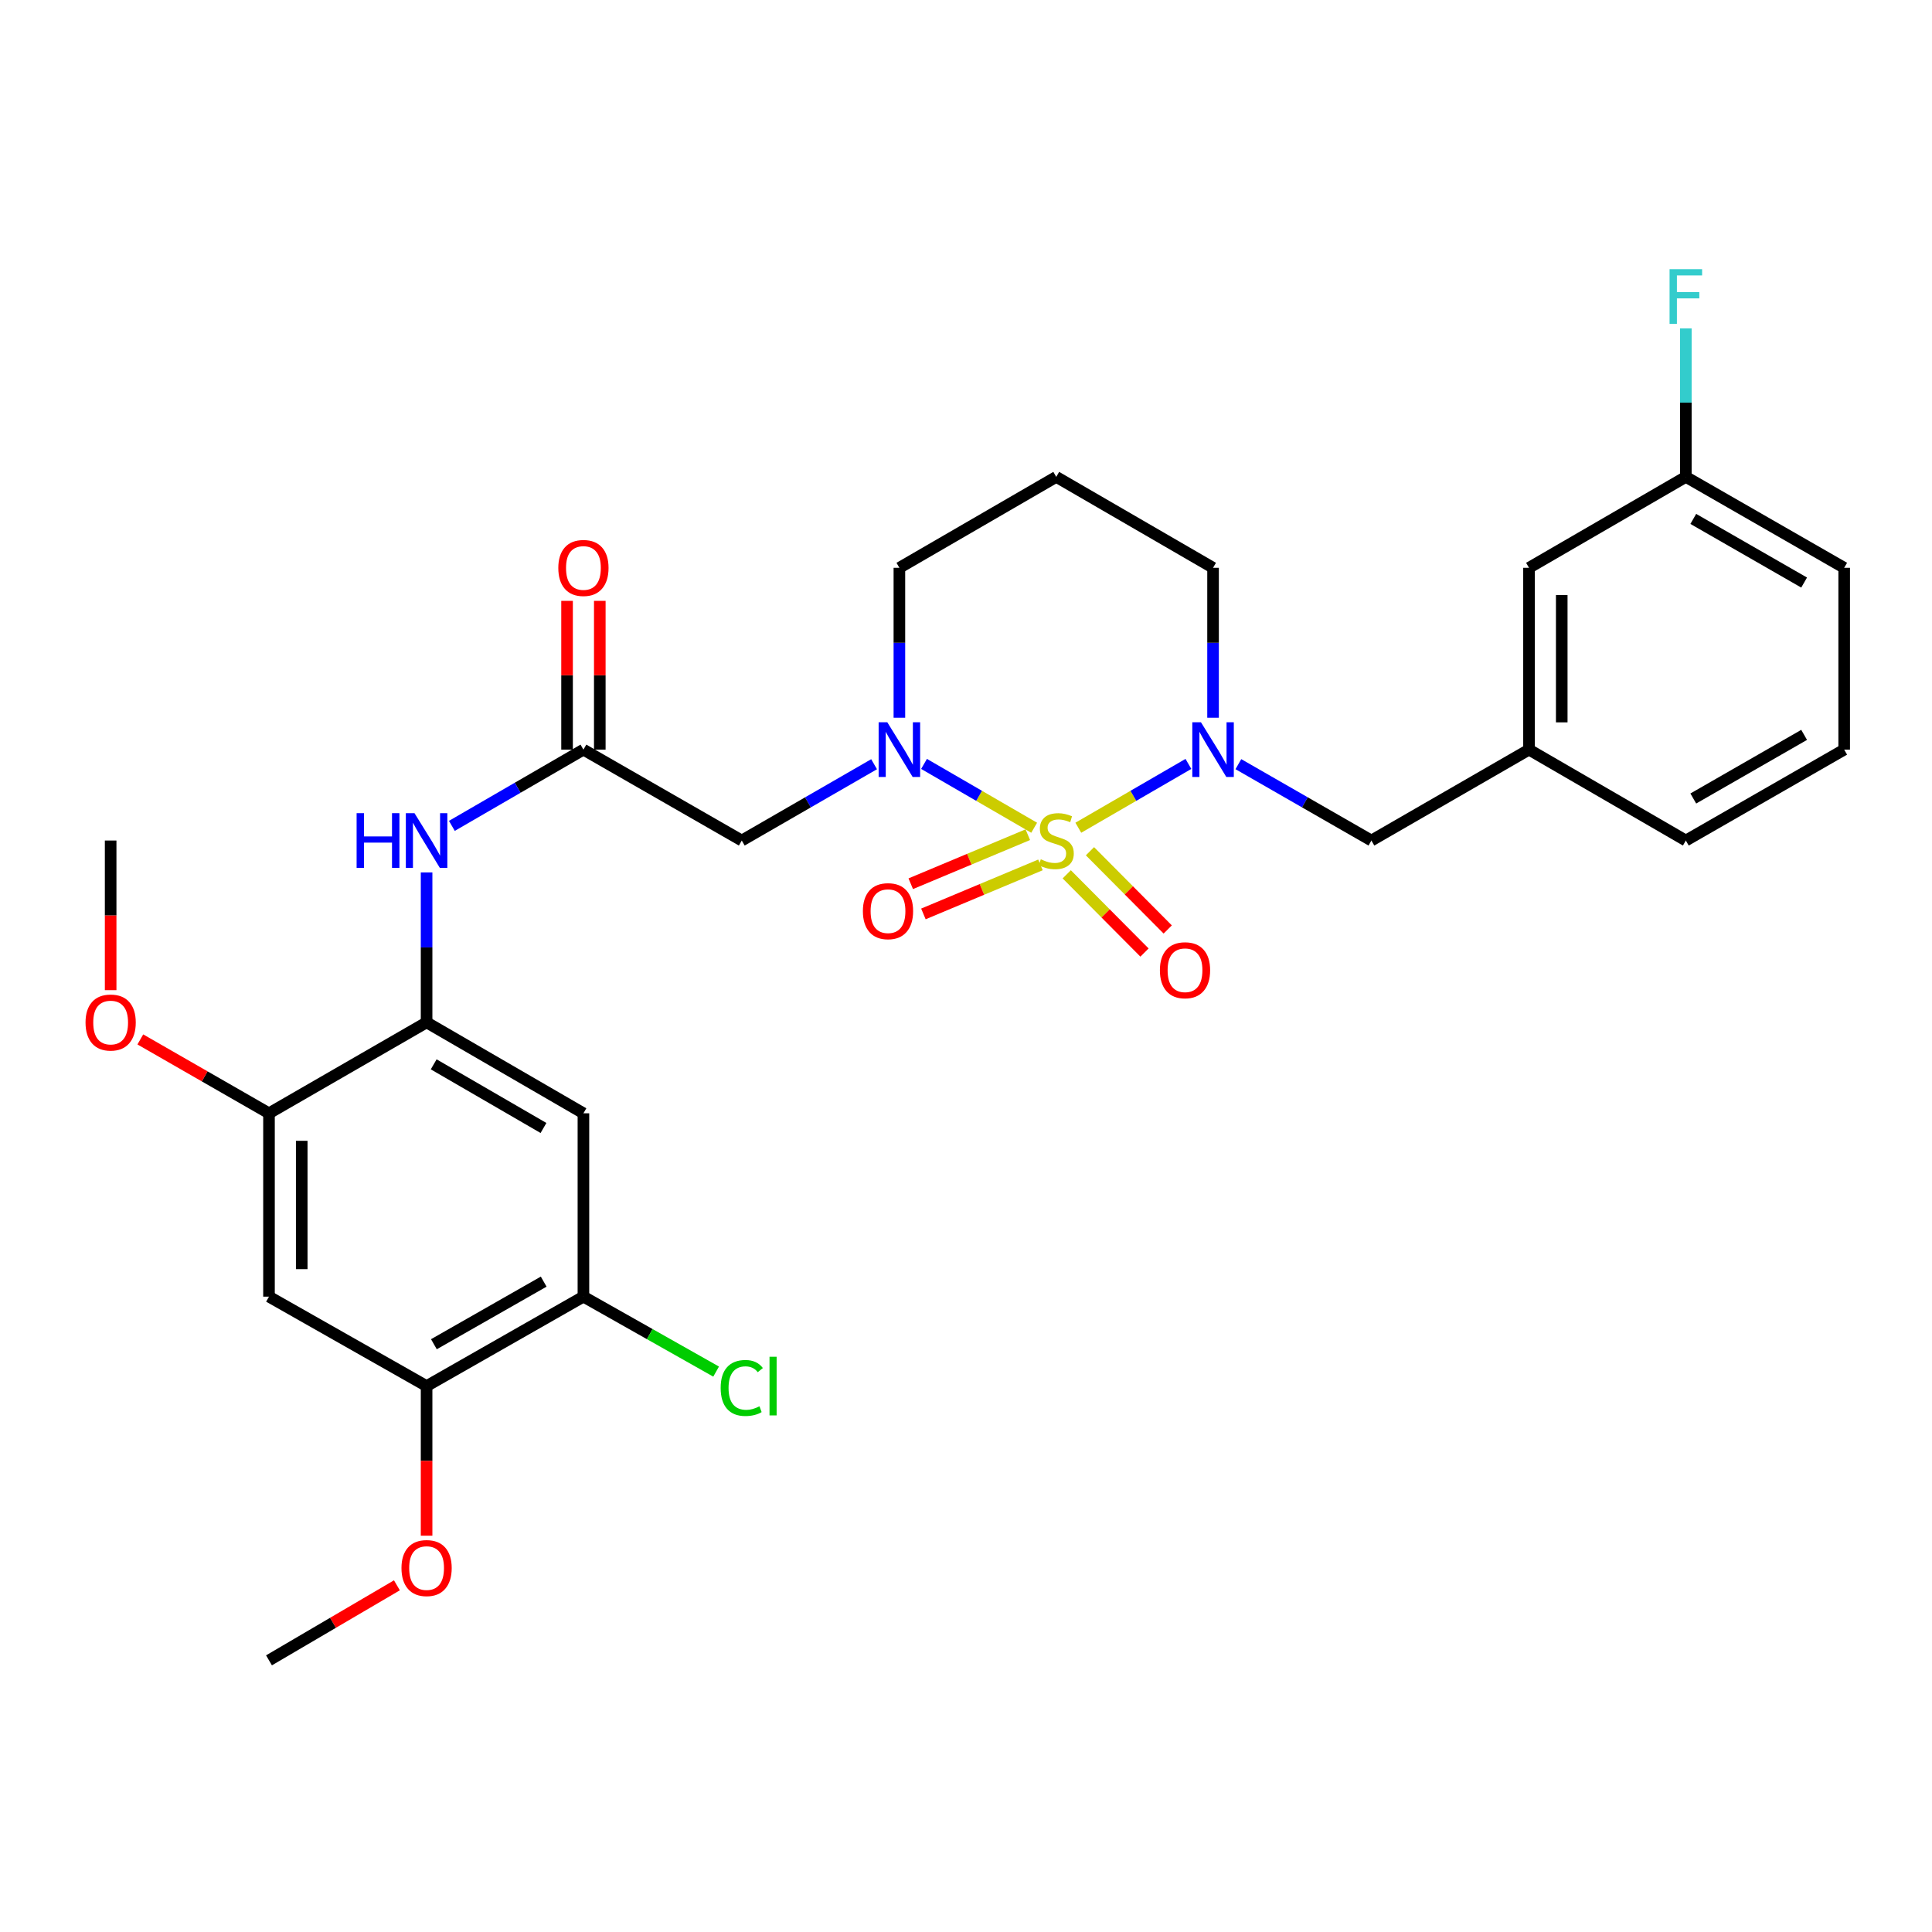 <?xml version='1.0' encoding='iso-8859-1'?>
<svg version='1.1' baseProfile='full'
              xmlns='http://www.w3.org/2000/svg'
                      xmlns:rdkit='http://www.rdkit.org/xml'
                      xmlns:xlink='http://www.w3.org/1999/xlink'
                  xml:space='preserve'
width='1000px' height='1000px' viewBox='0 0 1000 1000'>
<!-- END OF HEADER -->
<rect style='opacity:1.0;fill:#FFFFFF;stroke:none' width='1000' height='1000' x='0' y='0'> </rect>
<path class='bond-0' d='M 535.283,428.436 L 506.78,411.917' style='fill:none;fill-rule:evenodd;stroke:#CCCC00;stroke-width:6px;stroke-linecap:butt;stroke-linejoin:miter;stroke-opacity:1' />
<path class='bond-0' d='M 506.78,411.917 L 478.277,395.399' style='fill:none;fill-rule:evenodd;stroke:#0000FF;stroke-width:6px;stroke-linecap:butt;stroke-linejoin:miter;stroke-opacity:1' />
<path class='bond-1' d='M 558.134,428.435 L 586.628,411.917' style='fill:none;fill-rule:evenodd;stroke:#CCCC00;stroke-width:6px;stroke-linecap:butt;stroke-linejoin:miter;stroke-opacity:1' />
<path class='bond-1' d='M 586.628,411.917 L 615.122,395.4' style='fill:none;fill-rule:evenodd;stroke:#0000FF;stroke-width:6px;stroke-linecap:butt;stroke-linejoin:miter;stroke-opacity:1' />
<path class='bond-8' d='M 552.143,452.544 L 572.268,472.791' style='fill:none;fill-rule:evenodd;stroke:#CCCC00;stroke-width:6px;stroke-linecap:butt;stroke-linejoin:miter;stroke-opacity:1' />
<path class='bond-8' d='M 572.268,472.791 L 592.393,493.038' style='fill:none;fill-rule:evenodd;stroke:#FF0000;stroke-width:6px;stroke-linecap:butt;stroke-linejoin:miter;stroke-opacity:1' />
<path class='bond-8' d='M 564.162,440.598 L 584.287,460.845' style='fill:none;fill-rule:evenodd;stroke:#CCCC00;stroke-width:6px;stroke-linecap:butt;stroke-linejoin:miter;stroke-opacity:1' />
<path class='bond-8' d='M 584.287,460.845 L 604.412,481.093' style='fill:none;fill-rule:evenodd;stroke:#FF0000;stroke-width:6px;stroke-linecap:butt;stroke-linejoin:miter;stroke-opacity:1' />
<path class='bond-9' d='M 531.995,432.036 L 501.7,444.727' style='fill:none;fill-rule:evenodd;stroke:#CCCC00;stroke-width:6px;stroke-linecap:butt;stroke-linejoin:miter;stroke-opacity:1' />
<path class='bond-9' d='M 501.7,444.727 L 471.405,457.418' style='fill:none;fill-rule:evenodd;stroke:#FF0000;stroke-width:6px;stroke-linecap:butt;stroke-linejoin:miter;stroke-opacity:1' />
<path class='bond-9' d='M 538.542,447.665 L 508.247,460.356' style='fill:none;fill-rule:evenodd;stroke:#CCCC00;stroke-width:6px;stroke-linecap:butt;stroke-linejoin:miter;stroke-opacity:1' />
<path class='bond-9' d='M 508.247,460.356 L 477.952,473.047' style='fill:none;fill-rule:evenodd;stroke:#FF0000;stroke-width:6px;stroke-linecap:butt;stroke-linejoin:miter;stroke-opacity:1' />
<path class='bond-2' d='M 452.427,395.558 L 418.183,415.308' style='fill:none;fill-rule:evenodd;stroke:#0000FF;stroke-width:6px;stroke-linecap:butt;stroke-linejoin:miter;stroke-opacity:1' />
<path class='bond-2' d='M 418.183,415.308 L 383.939,435.058' style='fill:none;fill-rule:evenodd;stroke:#000000;stroke-width:6px;stroke-linecap:butt;stroke-linejoin:miter;stroke-opacity:1' />
<path class='bond-16' d='M 465.522,371.493 L 465.522,332.693' style='fill:none;fill-rule:evenodd;stroke:#0000FF;stroke-width:6px;stroke-linecap:butt;stroke-linejoin:miter;stroke-opacity:1' />
<path class='bond-16' d='M 465.522,332.693 L 465.522,293.894' style='fill:none;fill-rule:evenodd;stroke:#000000;stroke-width:6px;stroke-linecap:butt;stroke-linejoin:miter;stroke-opacity:1' />
<path class='bond-13' d='M 640.98,395.528 L 675.408,415.293' style='fill:none;fill-rule:evenodd;stroke:#0000FF;stroke-width:6px;stroke-linecap:butt;stroke-linejoin:miter;stroke-opacity:1' />
<path class='bond-13' d='M 675.408,415.293 L 709.836,435.058' style='fill:none;fill-rule:evenodd;stroke:#000000;stroke-width:6px;stroke-linecap:butt;stroke-linejoin:miter;stroke-opacity:1' />
<path class='bond-17' d='M 627.877,371.493 L 627.877,332.693' style='fill:none;fill-rule:evenodd;stroke:#0000FF;stroke-width:6px;stroke-linecap:butt;stroke-linejoin:miter;stroke-opacity:1' />
<path class='bond-17' d='M 627.877,332.693 L 627.877,293.894' style='fill:none;fill-rule:evenodd;stroke:#000000;stroke-width:6px;stroke-linecap:butt;stroke-linejoin:miter;stroke-opacity:1' />
<path class='bond-4' d='M 383.939,435.058 L 301.98,388.006' style='fill:none;fill-rule:evenodd;stroke:#000000;stroke-width:6px;stroke-linecap:butt;stroke-linejoin:miter;stroke-opacity:1' />
<path class='bond-3' d='M 220.803,529.18 L 220.803,490.375' style='fill:none;fill-rule:evenodd;stroke:#000000;stroke-width:6px;stroke-linecap:butt;stroke-linejoin:miter;stroke-opacity:1' />
<path class='bond-3' d='M 220.803,490.375 L 220.803,451.571' style='fill:none;fill-rule:evenodd;stroke:#0000FF;stroke-width:6px;stroke-linecap:butt;stroke-linejoin:miter;stroke-opacity:1' />
<path class='bond-5' d='M 220.803,529.18 L 301.98,576.241' style='fill:none;fill-rule:evenodd;stroke:#000000;stroke-width:6px;stroke-linecap:butt;stroke-linejoin:miter;stroke-opacity:1' />
<path class='bond-5' d='M 224.481,550.899 L 281.305,583.842' style='fill:none;fill-rule:evenodd;stroke:#000000;stroke-width:6px;stroke-linecap:butt;stroke-linejoin:miter;stroke-opacity:1' />
<path class='bond-10' d='M 220.803,529.18 L 139.23,576.241' style='fill:none;fill-rule:evenodd;stroke:#000000;stroke-width:6px;stroke-linecap:butt;stroke-linejoin:miter;stroke-opacity:1' />
<path class='bond-6' d='M 301.98,388.006 L 267.934,407.74' style='fill:none;fill-rule:evenodd;stroke:#000000;stroke-width:6px;stroke-linecap:butt;stroke-linejoin:miter;stroke-opacity:1' />
<path class='bond-6' d='M 267.934,407.74 L 233.888,427.473' style='fill:none;fill-rule:evenodd;stroke:#0000FF;stroke-width:6px;stroke-linecap:butt;stroke-linejoin:miter;stroke-opacity:1' />
<path class='bond-14' d='M 310.453,388.006 L 310.453,349.506' style='fill:none;fill-rule:evenodd;stroke:#000000;stroke-width:6px;stroke-linecap:butt;stroke-linejoin:miter;stroke-opacity:1' />
<path class='bond-14' d='M 310.453,349.506 L 310.453,311.006' style='fill:none;fill-rule:evenodd;stroke:#FF0000;stroke-width:6px;stroke-linecap:butt;stroke-linejoin:miter;stroke-opacity:1' />
<path class='bond-14' d='M 293.508,388.006 L 293.508,349.506' style='fill:none;fill-rule:evenodd;stroke:#000000;stroke-width:6px;stroke-linecap:butt;stroke-linejoin:miter;stroke-opacity:1' />
<path class='bond-14' d='M 293.508,349.506 L 293.508,311.006' style='fill:none;fill-rule:evenodd;stroke:#FF0000;stroke-width:6px;stroke-linecap:butt;stroke-linejoin:miter;stroke-opacity:1' />
<path class='bond-11' d='M 301.98,576.241 L 301.98,671.144' style='fill:none;fill-rule:evenodd;stroke:#000000;stroke-width:6px;stroke-linecap:butt;stroke-linejoin:miter;stroke-opacity:1' />
<path class='bond-7' d='M 139.23,671.144 L 139.23,576.241' style='fill:none;fill-rule:evenodd;stroke:#000000;stroke-width:6px;stroke-linecap:butt;stroke-linejoin:miter;stroke-opacity:1' />
<path class='bond-7' d='M 156.175,656.909 L 156.175,590.476' style='fill:none;fill-rule:evenodd;stroke:#000000;stroke-width:6px;stroke-linecap:butt;stroke-linejoin:miter;stroke-opacity:1' />
<path class='bond-12' d='M 139.23,671.144 L 220.803,717.433' style='fill:none;fill-rule:evenodd;stroke:#000000;stroke-width:6px;stroke-linecap:butt;stroke-linejoin:miter;stroke-opacity:1' />
<path class='bond-22' d='M 139.23,576.241 L 105.932,557.121' style='fill:none;fill-rule:evenodd;stroke:#000000;stroke-width:6px;stroke-linecap:butt;stroke-linejoin:miter;stroke-opacity:1' />
<path class='bond-22' d='M 105.932,557.121 L 72.633,538.001' style='fill:none;fill-rule:evenodd;stroke:#FF0000;stroke-width:6px;stroke-linecap:butt;stroke-linejoin:miter;stroke-opacity:1' />
<path class='bond-19' d='M 301.98,671.144 L 336.323,690.54' style='fill:none;fill-rule:evenodd;stroke:#000000;stroke-width:6px;stroke-linecap:butt;stroke-linejoin:miter;stroke-opacity:1' />
<path class='bond-19' d='M 336.323,690.54 L 370.666,709.937' style='fill:none;fill-rule:evenodd;stroke:#00CC00;stroke-width:6px;stroke-linecap:butt;stroke-linejoin:miter;stroke-opacity:1' />
<path class='bond-32' d='M 301.98,671.144 L 220.803,717.433' style='fill:none;fill-rule:evenodd;stroke:#000000;stroke-width:6px;stroke-linecap:butt;stroke-linejoin:miter;stroke-opacity:1' />
<path class='bond-32' d='M 281.41,663.367 L 224.586,695.769' style='fill:none;fill-rule:evenodd;stroke:#000000;stroke-width:6px;stroke-linecap:butt;stroke-linejoin:miter;stroke-opacity:1' />
<path class='bond-23' d='M 220.803,717.433 L 220.803,756.153' style='fill:none;fill-rule:evenodd;stroke:#000000;stroke-width:6px;stroke-linecap:butt;stroke-linejoin:miter;stroke-opacity:1' />
<path class='bond-23' d='M 220.803,756.153 L 220.803,794.873' style='fill:none;fill-rule:evenodd;stroke:#FF0000;stroke-width:6px;stroke-linecap:butt;stroke-linejoin:miter;stroke-opacity:1' />
<path class='bond-15' d='M 709.836,435.058 L 791.409,388.006' style='fill:none;fill-rule:evenodd;stroke:#000000;stroke-width:6px;stroke-linecap:butt;stroke-linejoin:miter;stroke-opacity:1' />
<path class='bond-20' d='M 791.409,388.006 L 791.409,293.894' style='fill:none;fill-rule:evenodd;stroke:#000000;stroke-width:6px;stroke-linecap:butt;stroke-linejoin:miter;stroke-opacity:1' />
<path class='bond-20' d='M 808.354,373.889 L 808.354,308.011' style='fill:none;fill-rule:evenodd;stroke:#000000;stroke-width:6px;stroke-linecap:butt;stroke-linejoin:miter;stroke-opacity:1' />
<path class='bond-26' d='M 791.409,388.006 L 872.586,435.058' style='fill:none;fill-rule:evenodd;stroke:#000000;stroke-width:6px;stroke-linecap:butt;stroke-linejoin:miter;stroke-opacity:1' />
<path class='bond-30' d='M 465.522,293.894 L 546.709,246.833' style='fill:none;fill-rule:evenodd;stroke:#000000;stroke-width:6px;stroke-linecap:butt;stroke-linejoin:miter;stroke-opacity:1' />
<path class='bond-18' d='M 627.877,293.894 L 546.709,246.833' style='fill:none;fill-rule:evenodd;stroke:#000000;stroke-width:6px;stroke-linecap:butt;stroke-linejoin:miter;stroke-opacity:1' />
<path class='bond-21' d='M 791.409,293.894 L 872.586,246.833' style='fill:none;fill-rule:evenodd;stroke:#000000;stroke-width:6px;stroke-linecap:butt;stroke-linejoin:miter;stroke-opacity:1' />
<path class='bond-24' d='M 872.586,246.833 L 872.586,208.405' style='fill:none;fill-rule:evenodd;stroke:#000000;stroke-width:6px;stroke-linecap:butt;stroke-linejoin:miter;stroke-opacity:1' />
<path class='bond-24' d='M 872.586,208.405 L 872.586,169.976' style='fill:none;fill-rule:evenodd;stroke:#33CCCC;stroke-width:6px;stroke-linecap:butt;stroke-linejoin:miter;stroke-opacity:1' />
<path class='bond-31' d='M 872.586,246.833 L 954.545,293.894' style='fill:none;fill-rule:evenodd;stroke:#000000;stroke-width:6px;stroke-linecap:butt;stroke-linejoin:miter;stroke-opacity:1' />
<path class='bond-31' d='M 876.442,268.587 L 933.814,301.53' style='fill:none;fill-rule:evenodd;stroke:#000000;stroke-width:6px;stroke-linecap:butt;stroke-linejoin:miter;stroke-opacity:1' />
<path class='bond-28' d='M 57.271,512.507 L 57.271,473.782' style='fill:none;fill-rule:evenodd;stroke:#FF0000;stroke-width:6px;stroke-linecap:butt;stroke-linejoin:miter;stroke-opacity:1' />
<path class='bond-28' d='M 57.271,473.782 L 57.271,435.058' style='fill:none;fill-rule:evenodd;stroke:#000000;stroke-width:6px;stroke-linecap:butt;stroke-linejoin:miter;stroke-opacity:1' />
<path class='bond-29' d='M 205.439,820.557 L 172.334,839.972' style='fill:none;fill-rule:evenodd;stroke:#FF0000;stroke-width:6px;stroke-linecap:butt;stroke-linejoin:miter;stroke-opacity:1' />
<path class='bond-29' d='M 172.334,839.972 L 139.23,859.388' style='fill:none;fill-rule:evenodd;stroke:#000000;stroke-width:6px;stroke-linecap:butt;stroke-linejoin:miter;stroke-opacity:1' />
<path class='bond-25' d='M 954.545,388.006 L 872.586,435.058' style='fill:none;fill-rule:evenodd;stroke:#000000;stroke-width:6px;stroke-linecap:butt;stroke-linejoin:miter;stroke-opacity:1' />
<path class='bond-25' d='M 933.815,380.368 L 876.444,413.304' style='fill:none;fill-rule:evenodd;stroke:#000000;stroke-width:6px;stroke-linecap:butt;stroke-linejoin:miter;stroke-opacity:1' />
<path class='bond-27' d='M 954.545,388.006 L 954.545,293.894' style='fill:none;fill-rule:evenodd;stroke:#000000;stroke-width:6px;stroke-linecap:butt;stroke-linejoin:miter;stroke-opacity:1' />
<path  class='atom-0' d='M 538.709 444.778
Q 539.029 444.898, 540.349 445.458
Q 541.669 446.018, 543.109 446.378
Q 544.589 446.698, 546.029 446.698
Q 548.709 446.698, 550.269 445.418
Q 551.829 444.098, 551.829 441.818
Q 551.829 440.258, 551.029 439.298
Q 550.269 438.338, 549.069 437.818
Q 547.869 437.298, 545.869 436.698
Q 543.349 435.938, 541.829 435.218
Q 540.349 434.498, 539.269 432.978
Q 538.229 431.458, 538.229 428.898
Q 538.229 425.338, 540.629 423.138
Q 543.069 420.938, 547.869 420.938
Q 551.149 420.938, 554.869 422.498
L 553.949 425.578
Q 550.549 424.178, 547.989 424.178
Q 545.229 424.178, 543.709 425.338
Q 542.189 426.458, 542.229 428.418
Q 542.229 429.938, 542.989 430.858
Q 543.789 431.778, 544.909 432.298
Q 546.069 432.818, 547.989 433.418
Q 550.549 434.218, 552.069 435.018
Q 553.589 435.818, 554.669 437.458
Q 555.789 439.058, 555.789 441.818
Q 555.789 445.738, 553.149 447.858
Q 550.549 449.938, 546.189 449.938
Q 543.669 449.938, 541.749 449.378
Q 539.869 448.858, 537.629 447.938
L 538.709 444.778
' fill='#CCCC00'/>
<path  class='atom-1' d='M 459.262 373.846
L 468.542 388.846
Q 469.462 390.326, 470.942 393.006
Q 472.422 395.686, 472.502 395.846
L 472.502 373.846
L 476.262 373.846
L 476.262 402.166
L 472.382 402.166
L 462.422 385.766
Q 461.262 383.846, 460.022 381.646
Q 458.822 379.446, 458.462 378.766
L 458.462 402.166
L 454.782 402.166
L 454.782 373.846
L 459.262 373.846
' fill='#0000FF'/>
<path  class='atom-2' d='M 621.617 373.846
L 630.897 388.846
Q 631.817 390.326, 633.297 393.006
Q 634.777 395.686, 634.857 395.846
L 634.857 373.846
L 638.617 373.846
L 638.617 402.166
L 634.737 402.166
L 624.777 385.766
Q 623.617 383.846, 622.377 381.646
Q 621.177 379.446, 620.817 378.766
L 620.817 402.166
L 617.137 402.166
L 617.137 373.846
L 621.617 373.846
' fill='#0000FF'/>
<path  class='atom-7' d='M 184.583 420.898
L 188.423 420.898
L 188.423 432.938
L 202.903 432.938
L 202.903 420.898
L 206.743 420.898
L 206.743 449.218
L 202.903 449.218
L 202.903 436.138
L 188.423 436.138
L 188.423 449.218
L 184.583 449.218
L 184.583 420.898
' fill='#0000FF'/>
<path  class='atom-7' d='M 214.543 420.898
L 223.823 435.898
Q 224.743 437.378, 226.223 440.058
Q 227.703 442.738, 227.783 442.898
L 227.783 420.898
L 231.543 420.898
L 231.543 449.218
L 227.663 449.218
L 217.703 432.818
Q 216.543 430.898, 215.303 428.698
Q 214.103 426.498, 213.743 425.818
L 213.743 449.218
L 210.063 449.218
L 210.063 420.898
L 214.543 420.898
' fill='#0000FF'/>
<path  class='atom-9' d='M 600.36 502.194
Q 600.36 495.394, 603.72 491.594
Q 607.08 487.794, 613.36 487.794
Q 619.64 487.794, 623 491.594
Q 626.36 495.394, 626.36 502.194
Q 626.36 509.074, 622.96 512.994
Q 619.56 516.874, 613.36 516.874
Q 607.12 516.874, 603.72 512.994
Q 600.36 509.114, 600.36 502.194
M 613.36 513.674
Q 617.68 513.674, 620 510.794
Q 622.36 507.874, 622.36 502.194
Q 622.36 496.634, 620 493.834
Q 617.68 490.994, 613.36 490.994
Q 609.04 490.994, 606.68 493.794
Q 604.36 496.594, 604.36 502.194
Q 604.36 507.914, 606.68 510.794
Q 609.04 513.674, 613.36 513.674
' fill='#FF0000'/>
<path  class='atom-10' d='M 446.628 471.617
Q 446.628 464.817, 449.988 461.017
Q 453.348 457.217, 459.628 457.217
Q 465.908 457.217, 469.268 461.017
Q 472.628 464.817, 472.628 471.617
Q 472.628 478.497, 469.228 482.417
Q 465.828 486.297, 459.628 486.297
Q 453.388 486.297, 449.988 482.417
Q 446.628 478.537, 446.628 471.617
M 459.628 483.097
Q 463.948 483.097, 466.268 480.217
Q 468.628 477.297, 468.628 471.617
Q 468.628 466.057, 466.268 463.257
Q 463.948 460.417, 459.628 460.417
Q 455.308 460.417, 452.948 463.217
Q 450.628 466.017, 450.628 471.617
Q 450.628 477.337, 452.948 480.217
Q 455.308 483.097, 459.628 483.097
' fill='#FF0000'/>
<path  class='atom-15' d='M 288.98 293.974
Q 288.98 287.174, 292.34 283.374
Q 295.7 279.574, 301.98 279.574
Q 308.26 279.574, 311.62 283.374
Q 314.98 287.174, 314.98 293.974
Q 314.98 300.854, 311.58 304.774
Q 308.18 308.654, 301.98 308.654
Q 295.74 308.654, 292.34 304.774
Q 288.98 300.894, 288.98 293.974
M 301.98 305.454
Q 306.3 305.454, 308.62 302.574
Q 310.98 299.654, 310.98 293.974
Q 310.98 288.414, 308.62 285.614
Q 306.3 282.774, 301.98 282.774
Q 297.66 282.774, 295.3 285.574
Q 292.98 288.374, 292.98 293.974
Q 292.98 299.694, 295.3 302.574
Q 297.66 305.454, 301.98 305.454
' fill='#FF0000'/>
<path  class='atom-20' d='M 373.019 718.413
Q 373.019 711.373, 376.299 707.693
Q 379.619 703.973, 385.899 703.973
Q 391.739 703.973, 394.859 708.093
L 392.219 710.253
Q 389.939 707.253, 385.899 707.253
Q 381.619 707.253, 379.339 710.133
Q 377.099 712.973, 377.099 718.413
Q 377.099 724.013, 379.419 726.893
Q 381.779 729.773, 386.339 729.773
Q 389.459 729.773, 393.099 727.893
L 394.219 730.893
Q 392.739 731.853, 390.499 732.413
Q 388.259 732.973, 385.779 732.973
Q 379.619 732.973, 376.299 729.213
Q 373.019 725.453, 373.019 718.413
' fill='#00CC00'/>
<path  class='atom-20' d='M 398.299 702.253
L 401.979 702.253
L 401.979 732.613
L 398.299 732.613
L 398.299 702.253
' fill='#00CC00'/>
<path  class='atom-23' d='M 44.271 529.26
Q 44.271 522.46, 47.631 518.66
Q 50.991 514.86, 57.271 514.86
Q 63.551 514.86, 66.911 518.66
Q 70.271 522.46, 70.271 529.26
Q 70.271 536.14, 66.871 540.06
Q 63.471 543.94, 57.271 543.94
Q 51.031 543.94, 47.631 540.06
Q 44.271 536.18, 44.271 529.26
M 57.271 540.74
Q 61.591 540.74, 63.911 537.86
Q 66.271 534.94, 66.271 529.26
Q 66.271 523.7, 63.911 520.9
Q 61.591 518.06, 57.271 518.06
Q 52.951 518.06, 50.591 520.86
Q 48.271 523.66, 48.271 529.26
Q 48.271 534.98, 50.591 537.86
Q 52.951 540.74, 57.271 540.74
' fill='#FF0000'/>
<path  class='atom-24' d='M 207.803 811.626
Q 207.803 804.826, 211.163 801.026
Q 214.523 797.226, 220.803 797.226
Q 227.083 797.226, 230.443 801.026
Q 233.803 804.826, 233.803 811.626
Q 233.803 818.506, 230.403 822.426
Q 227.003 826.306, 220.803 826.306
Q 214.563 826.306, 211.163 822.426
Q 207.803 818.546, 207.803 811.626
M 220.803 823.106
Q 225.123 823.106, 227.443 820.226
Q 229.803 817.306, 229.803 811.626
Q 229.803 806.066, 227.443 803.266
Q 225.123 800.426, 220.803 800.426
Q 216.483 800.426, 214.123 803.226
Q 211.803 806.026, 211.803 811.626
Q 211.803 817.346, 214.123 820.226
Q 216.483 823.106, 220.803 823.106
' fill='#FF0000'/>
<path  class='atom-25' d='M 864.166 139.323
L 881.006 139.323
L 881.006 142.563
L 867.966 142.563
L 867.966 151.163
L 879.566 151.163
L 879.566 154.443
L 867.966 154.443
L 867.966 167.643
L 864.166 167.643
L 864.166 139.323
' fill='#33CCCC'/>
</svg>
